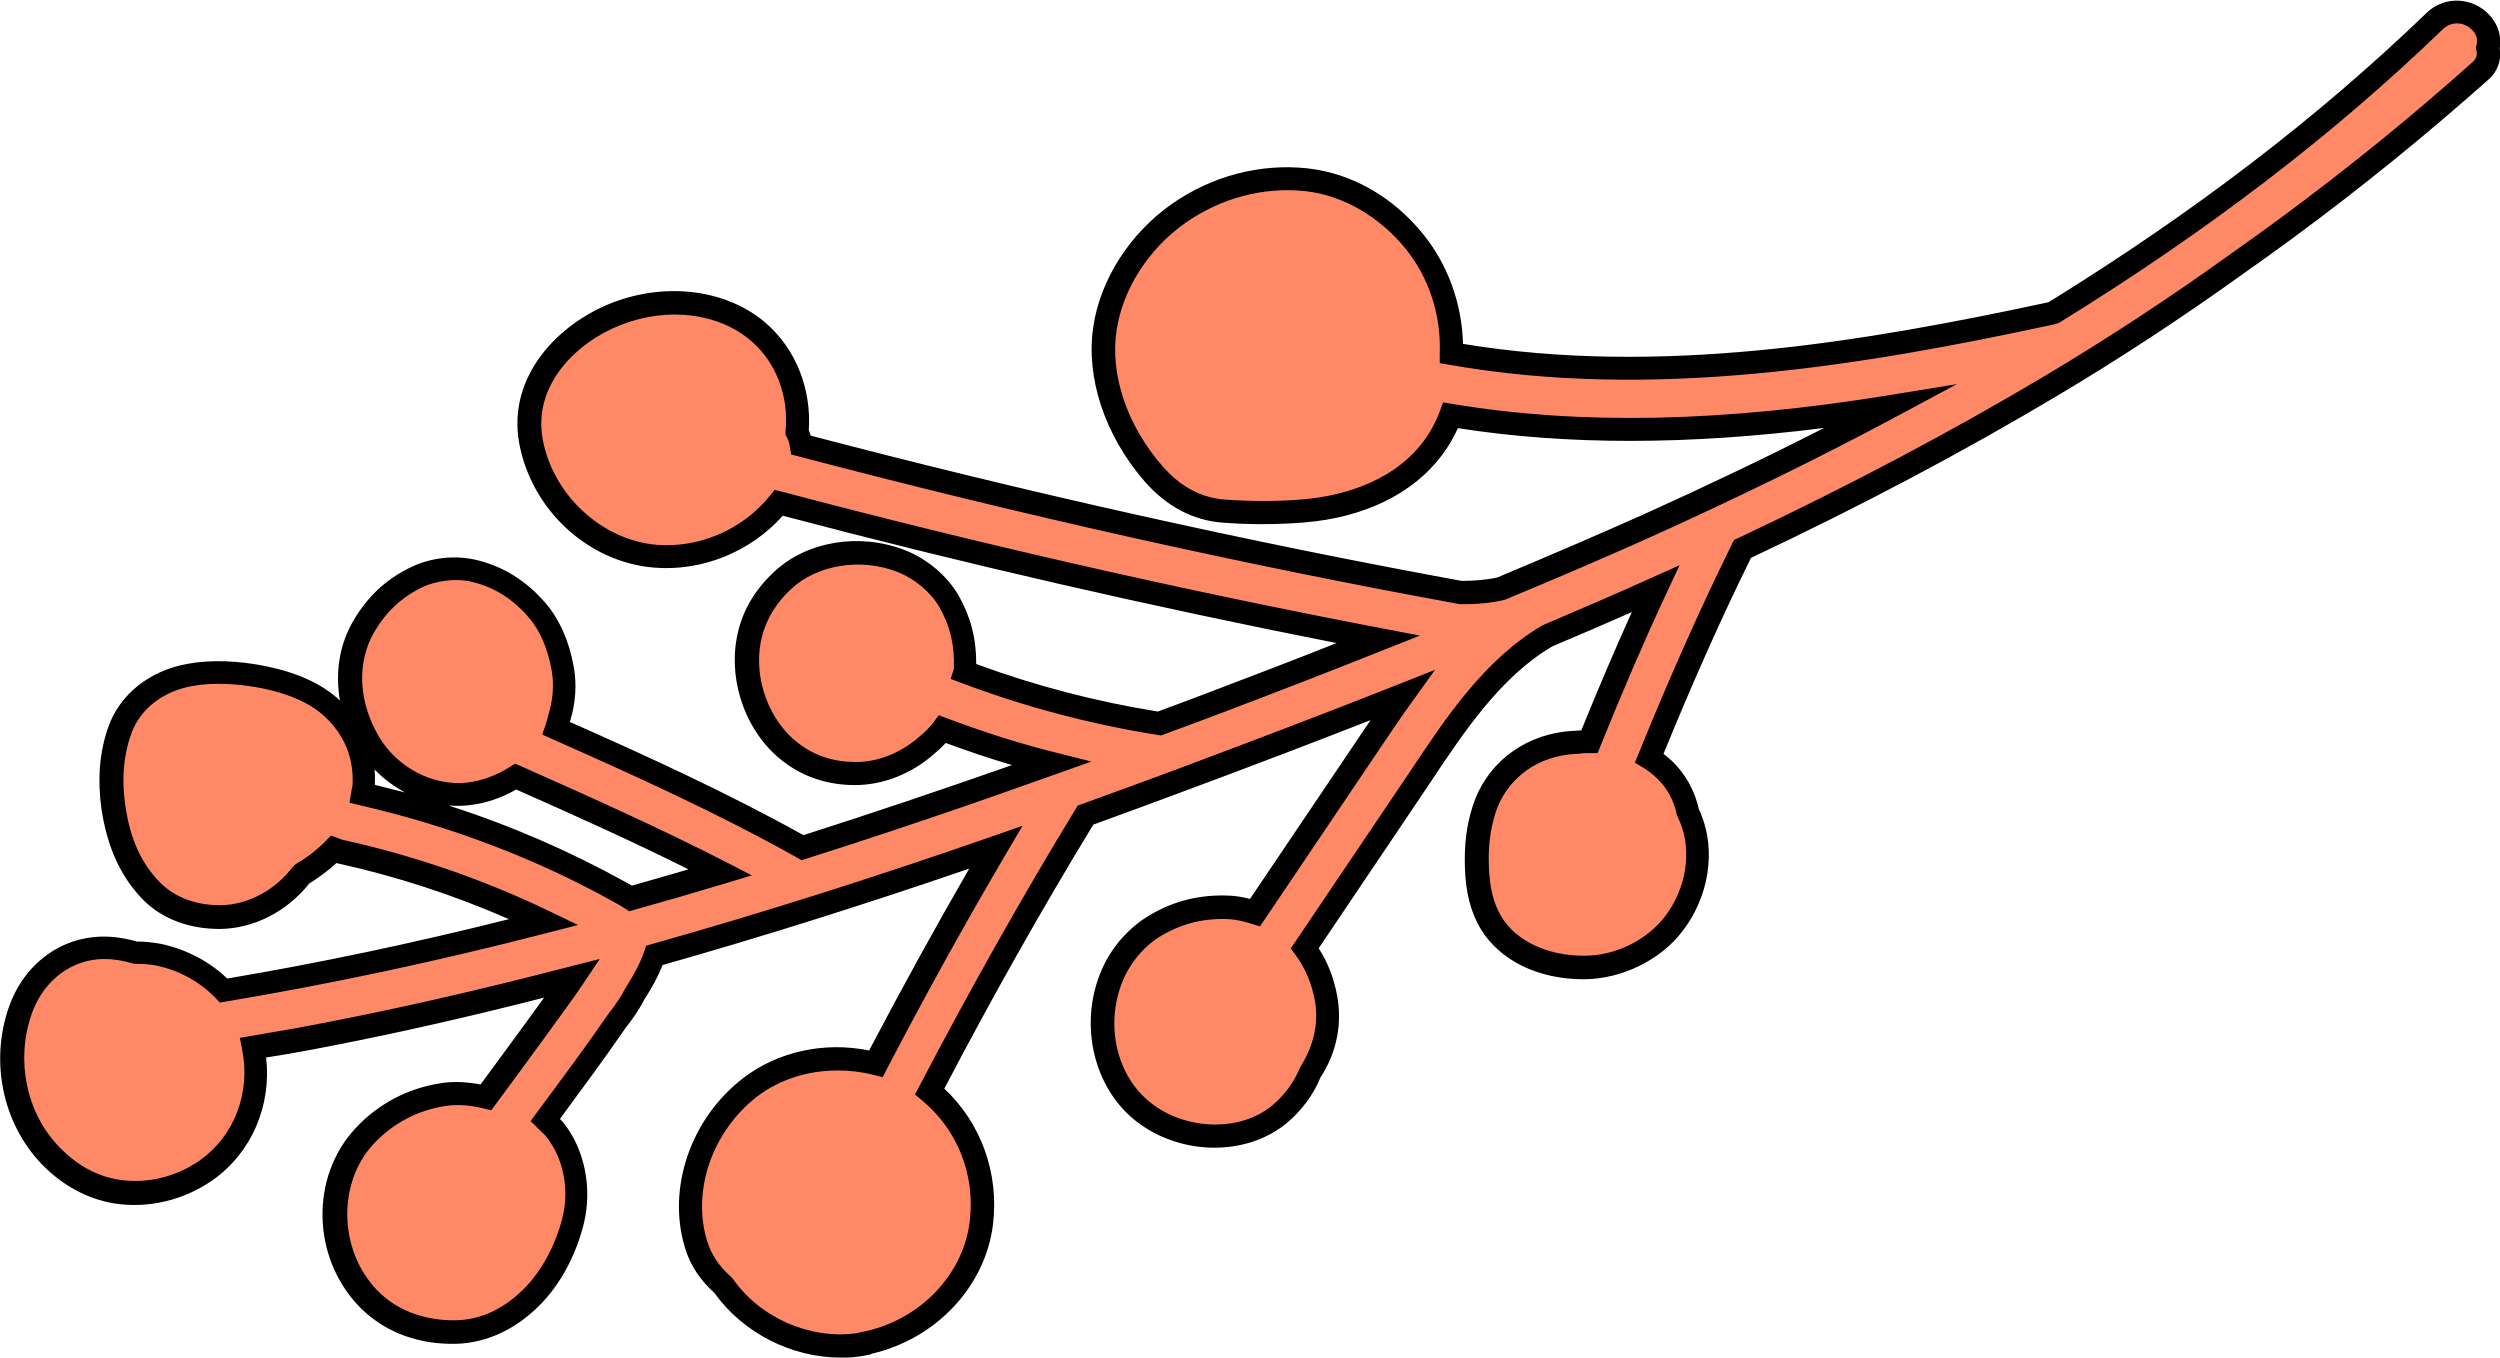 <svg viewBox="0 0 107.38 58.31" xmlns="http://www.w3.org/2000/svg" data-name="Capa 1" id="Capa_1">
  <defs>
    <style>
      .cls-1 {
        fill: #ff8967;
      }
    </style>
  </defs>
  <path d="M37.07,57.7c2.57-.48,4.74-2.51,5.07-5.17.27-2.19-.57-4.3-2.21-5.66,2.09-4.01,4.33-7.99,6.69-11.87,1.3-.47,2.59-.94,3.88-1.42,3.79-1.42,6.88-2.6,9.72-3.72-.5.69-.98,1.4-1.44,2.09l-4.88,7.24c-.37-.12-.74-.21-1.11-.23-1.14-.06-2.18.19-3.16.77-.83.49-1.52,1.31-1.89,2.2-.81,1.98-.37,4.45,1.36,5.81,1.63,1.29,4.23,1.47,5.87.08.59-.5,1.04-1.13,1.32-1.82.61-.93.87-2.08.64-3.23-.15-.77-.45-1.46-.9-2.07l4.93-7.32c1.54-2.32,3.14-4.72,5.52-6.11,1.5-.63,3.05-1.31,4.61-2-1.02,2.2-1.96,4.39-2.84,6.57-.15,0-.32-.01-.47.01-.17,0-.34.01-.51.03-1.65.2-3.05,1.27-3.55,2.87-.25.8-.33,1.58-.3,2.43.02.85.16,1.67.61,2.42.82,1.37,2.49,1.93,4.01,1.92,1.44-.01,2.95-.73,3.83-1.88.97-1.27,1.34-3.05.72-4.55-.03-.07-.07-.14-.1-.2-.12-.58-.37-1.14-.78-1.61-.27-.31-.56-.55-.89-.75,1.23-3.04,2.56-6.06,4.01-8.98,4.86-2.3,9.2-4.59,13.27-7.02,2.71-1.62,5.38-3.37,7.93-5.2,2.97-2.08,5.84-4.3,8.53-6.6.67-.57,1.33-1.14,1.98-1.73.28-.25.39-.62.31-.96.05-.2.05-.41-.02-.62-.07-.23-.22-.45-.44-.63-.56-.45-1.33-.42-1.83.07-4.7,4.53-10.06,8.64-16.4,12.55-8.45,1.83-17.35,3.24-25.84,1.75.05-1.73-.5-3.46-1.59-4.82-1.15-1.42-2.79-2.45-4.63-2.65-1.94-.21-3.9.32-5.49,1.45-1.63,1.15-2.87,2.96-3.16,4.94-.34,2.23.63,4.56,2.08,6.23.8.92,1.81,1.53,3.05,1.62,1.12.08,2.28.08,3.4-.01,2.09-.18,4.23-.95,5.54-2.68.33-.43.6-.92.78-1.44,6.57,1.09,13.17.55,18.87-.37-3.23,1.73-6.67,3.41-10.41,5.1-1.82.82-3.84,1.69-6.33,2.73-.44.1-1.04.16-1.75.15-9.43-1.73-18.97-3.87-28.29-6.33-.03-.19-.08-.38-.17-.54.15-1.6-.42-3.23-1.66-4.31-1.64-1.42-4.1-1.55-6.06-.8-2.24.85-4.18,2.94-3.72,5.48.47,2.57,2.7,4.72,5.34,4.94,2.03.16,4.05-.73,5.3-2.3,8.41,2.22,17.04,4.2,25.75,5.87-2.23.88-4.62,1.82-7.27,2.82-.49.19-.99.37-1.48.55l-.66.24c-2.87-.45-5.67-1.2-8.37-2.22,0-.02.01-.03,0-.05.06-1.08-.14-2.04-.68-2.98-.44-.77-1.22-1.4-2.05-1.73-1.66-.65-3.76-.42-5.1.83-.76.7-1.28,1.56-1.46,2.59-.16.87-.05,1.81.26,2.64.31.83.86,1.64,1.57,2.17.82.62,1.75.89,2.77.9,1.1,0,2.21-.47,3.05-1.21.25-.2.48-.43.68-.7,1.5.56,3.06,1.07,4.68,1.48-3.65,1.31-7.23,2.52-10.68,3.61-3.43-1.92-7.04-3.55-10.57-5.12.06-.17.1-.32.14-.48.21-.69.26-1.41.14-2.11-.16-.9-.5-1.79-1.09-2.48-.72-.83-1.6-1.42-2.67-1.68-.84-.21-1.84-.08-2.61.31-.93.48-1.62,1.14-2.15,2.05-.93,1.57-.71,3.49.18,5.02.86,1.47,2.62,2.44,4.32,2.23.7-.09,1.39-.35,2-.74,2.92,1.29,5.9,2.63,8.78,4.11-1.28.38-2.57.75-3.85,1.11-.15-.1-.31-.19-.47-.27-3.41-1.9-7.13-3.31-11.05-4.22.02-.11.05-.22.06-.33.08-1.31-.39-2.46-1.35-3.36-.78-.73-1.87-1.12-2.9-1.34-1.01-.21-2.17-.29-3.19-.11-1.37.25-2.58,1.06-3.05,2.43-.37,1.05-.42,2.17-.26,3.27.2,1.36.66,2.61,1.64,3.6.78.79,1.87,1.14,2.96,1.11,1.38-.02,2.66-.76,3.48-1.83.51-.3.98-.66,1.38-1.06.08.03.15.06.24.08,3.05.67,6,1.69,8.8,3.04-4.78,1.24-9.32,2.2-13.76,2.94-.74-.78-1.74-1.32-2.78-1.53-.34-.07-.68-.1-1.01-.09-.56-.16-1.14-.25-1.73-.19-1.54.15-2.74,1.27-3.22,2.7-.73,2.12-.26,4.54,1.29,6.18.77.81,1.74,1.39,2.85,1.57,1.35.21,2.77-.15,3.88-.94,1.69-1.2,2.38-3.31,1.99-5.25.56-.1,1.13-.19,1.69-.29.63-.11,1.14-.21,1.64-.31,2.93-.57,5.98-1.26,9.05-2.05.43-.11.87-.22,1.31-.34-.15.22-.31.46-.49.71-.77,1.08-1.56,2.16-2.36,3.23l-.87,1.17c-.6-.15-1.22-.21-1.81-.12-1.33.19-2.51.82-3.42,1.8-1.78,1.92-1.63,5.07.13,6.94.94.99,2.21,1.45,3.56,1.48,1.31.03,2.5-.54,3.43-1.44.91-.89,1.54-2.13,1.84-3.36.32-1.29.07-2.79-.76-3.86-.12-.17-.29-.3-.44-.45.15-.2.3-.41.45-.61.88-1.18,1.79-2.41,2.64-3.66.32-.4.57-.78.78-1.17.26-.4.61-.99.83-1.63,4.63-1.3,9.45-2.82,14.66-4.64-1.83,3.1-3.54,6.21-5.15,9.3-1.82-.48-3.86-.15-5.36,1-2,1.53-3.09,4.29-2.33,6.75.22.71.64,1.3,1.18,1.77,1.3,1.86,3.76,2.92,6,2.51h0Z" class="cls-1"></path>
  <path d="M36.08,58.31c-2.06,0-4.16-1.05-5.38-2.76-.62-.56-1.06-1.21-1.28-1.96-.78-2.56.25-5.56,2.51-7.29,1.49-1.14,3.48-1.57,5.4-1.18,1.42-2.7,2.86-5.32,4.3-7.81-4.61,1.58-8.94,2.94-13.17,4.14-.18.46-.44.95-.79,1.49-.18.36-.45.77-.8,1.21-.87,1.27-1.85,2.59-2.63,3.65l-.19.26c.06.06.12.13.18.2.89,1.14,1.21,2.78.85,4.28-.35,1.42-1.05,2.7-1.98,3.6-1.08,1.05-2.39,1.62-3.79,1.58-1.57-.03-2.92-.6-3.91-1.63-2.01-2.12-2.07-5.54-.14-7.62.99-1.07,2.28-1.74,3.71-1.95.52-.08,1.09-.05,1.67.06l.67-.91c.69-.94,1.38-1.88,2.06-2.82h0c-3.13.8-6.19,1.5-9.08,2.06-.5.1-1.02.2-1.65.31-.34.06-.67.12-1.01.17l-.2.03c.24,2.06-.62,4.08-2.27,5.25-1.24.88-2.79,1.25-4.25,1.02-1.16-.19-2.25-.78-3.14-1.71-1.65-1.74-2.2-4.36-1.4-6.69.58-1.71,1.98-2.87,3.65-3.04.58-.06,1.2,0,1.85.19.36,0,.7.04,1.04.1,1.08.23,2.08.75,2.85,1.49,4.02-.68,7.99-1.52,12.1-2.55-2.37-1.04-4.86-1.85-7.41-2.41,0,0,0,0,0,0-.35.32-.75.62-1.17.88-.95,1.2-2.37,1.93-3.81,1.95-1.32.01-2.5-.42-3.33-1.26-.95-.97-1.53-2.24-1.78-3.88-.18-1.26-.09-2.44.28-3.5.49-1.43,1.78-2.46,3.43-2.75.97-.18,2.17-.14,3.38.11,1.35.28,2.41.77,3.14,1.46,0,0,0,0,.01.01-.21-1.22-.02-2.42.59-3.45.59-1,1.36-1.73,2.36-2.23.89-.46,1.99-.59,2.95-.35,1.14.28,2.12.9,2.93,1.84.6.7,1.01,1.62,1.21,2.72.14.75.09,1.56-.15,2.34,0,.02,0,.04-.01.05,3.3,1.46,6.76,3.04,10.03,4.86,2.88-.92,5.88-1.93,8.96-3.01-.93-.27-1.87-.59-2.85-.95-.16.18-.34.34-.52.49-.94.83-2.17,1.32-3.37,1.32-1.17,0-2.2-.34-3.07-1-.76-.57-1.38-1.42-1.74-2.39-.35-.93-.45-1.96-.28-2.9.19-1.09.73-2.05,1.61-2.87,1.41-1.32,3.67-1.69,5.62-.93.95.37,1.81,1.1,2.3,1.94.52.91.77,1.87.76,2.95,2.55.94,5.17,1.62,7.8,2.04l.54-.2c.49-.18.98-.36,1.47-.55,2.03-.77,3.91-1.49,5.67-2.19-7.97-1.57-15.96-3.4-23.79-5.47-1.37,1.55-3.47,2.4-5.52,2.23-2.84-.23-5.27-2.48-5.8-5.35-.52-2.9,1.72-5.16,4.03-6.04,2.34-.89,4.92-.54,6.57.89,1.28,1.11,1.96,2.82,1.84,4.6.03.07.06.15.08.23,9.33,2.45,18.74,4.55,27.96,6.24h0c.55,0,1.12-.05,1.54-.15,2.41-1.01,4.42-1.88,6.24-2.69,2.79-1.26,5.36-2.49,7.79-3.73-5.86.74-11.04.74-15.73.01-.19.42-.42.81-.7,1.18-1.24,1.64-3.33,2.66-5.9,2.87-1.11.09-2.28.1-3.47.01-1.3-.09-2.44-.69-3.4-1.79-1.7-1.97-2.52-4.45-2.19-6.63.3-2.03,1.57-4,3.37-5.27,1.73-1.21,3.81-1.75,5.83-1.53,1.89.21,3.66,1.21,4.97,2.83,1.06,1.31,1.66,2.97,1.71,4.71,8.38,1.38,17.03-.04,25.15-1.79,6.28-3.88,11.59-7.95,16.24-12.43.68-.66,1.73-.7,2.49-.1.29.24.5.54.6.87.08.25.09.51.05.77.08.49-.1,1-.49,1.33-.65.58-1.32,1.16-1.99,1.73-2.71,2.31-5.59,4.54-8.57,6.63-2.59,1.86-5.27,3.62-7.96,5.22-4.06,2.42-8.36,4.7-13.15,6.96-1.26,2.55-2.49,5.31-3.76,8.42.24.18.46.38.65.61.42.5.72,1.09.87,1.77.05.09.07.14.09.2.65,1.57.35,3.55-.79,5.03-.95,1.25-2.61,2.06-4.22,2.07h-.04c-1.95,0-3.59-.81-4.41-2.16-.43-.72-.65-1.57-.68-2.66-.03-.96.07-1.79.33-2.6.55-1.76,2.07-2.99,3.97-3.22.18-.02.37-.03.55-.04.03,0,.09-.01.15-.01.74-1.82,1.45-3.49,2.17-5.08-1.15.51-2.3,1-3.41,1.47-2.23,1.31-3.79,3.66-5.3,5.93l-4.74,7.04c.38.59.64,1.25.78,1.97.25,1.24,0,2.51-.71,3.59-.28.7-.79,1.4-1.42,1.93-1.74,1.46-4.59,1.43-6.5-.07-1.81-1.42-2.45-4.12-1.51-6.4.41-1.01,1.18-1.9,2.1-2.44,1.06-.63,2.19-.9,3.44-.84.27.01.55.06.87.14l4.76-7.06c.14-.21.28-.41.42-.62-2.4.94-5.04,1.95-8.19,3.12-1.24.46-2.48.92-3.72,1.37-2.2,3.61-4.35,7.42-6.4,11.34,1.58,1.48,2.36,3.63,2.09,5.84-.33,2.67-2.46,4.92-5.23,5.55v.02s-.25.05-.25.05c-.35.07-.71.1-1.08.1ZM35.95,45.98c-1.25,0-2.47.39-3.42,1.11-1.93,1.49-2.82,4.04-2.16,6.21.18.58.52,1.1,1.03,1.54l.08.09c1.18,1.69,3.35,2.62,5.33,2.33l.17-.04c2.46-.46,4.38-2.41,4.67-4.74.25-2.01-.52-3.95-2.04-5.21l-.31-.26.19-.36c2.15-4.11,4.4-8.11,6.71-11.9l.09-.15.17-.06c1.29-.47,2.59-.94,3.88-1.42,3.82-1.43,6.91-2.61,9.71-3.72l1.59-.63-1,1.39c-.47.65-.91,1.31-1.35,1.96l-5.17,7.67-.36-.11c-.39-.12-.71-.19-.98-.2-1.06-.05-1.99.18-2.88.7-.73.42-1.35,1.16-1.68,1.96-.77,1.88-.26,4.08,1.21,5.23,1.52,1.2,3.88,1.25,5.24.09.51-.43.92-.99,1.18-1.63.6-.94.81-1.96.61-2.94-.14-.7-.41-1.32-.81-1.87l-.21-.28,5.13-7.61c1.57-2.36,3.2-4.81,5.68-6.27,1.55-.66,3.11-1.33,4.66-2.03l1.23-.55-.57,1.22c-.94,2.01-1.86,4.15-2.83,6.55l-.12.3h-.51c-.07,0-.15,0-.22.02-.23.01-.38.02-.53.04-1.5.18-2.69,1.14-3.13,2.52-.22.7-.31,1.42-.28,2.26.03.93.19,1.6.54,2.18.63,1.06,2,1.69,3.58,1.68,1.32,0,2.66-.67,3.44-1.68.92-1.2,1.17-2.8.65-4.06l-.13-.29c-.11-.54-.34-1.01-.67-1.39-.22-.25-.47-.47-.77-.65l-.37-.22.16-.39c1.36-3.35,2.68-6.3,4.02-9.02l.08-.16.16-.07c4.83-2.28,9.15-4.57,13.22-6.99,2.66-1.59,5.32-3.33,7.89-5.18,2.96-2.08,5.82-4.29,8.5-6.58.66-.56,1.32-1.14,1.97-1.72.14-.12.19-.3.15-.47l-.03-.12.03-.12c.03-.11.03-.23,0-.35-.04-.14-.14-.28-.27-.38-.36-.29-.84-.27-1.17.04-4.72,4.56-10.11,8.68-16.48,12.61l-.16.06c-8.38,1.81-17.33,3.28-26.03,1.75l-.42-.07v-.43c.06-1.66-.47-3.25-1.47-4.49-1.13-1.39-2.7-2.29-4.3-2.47-1.8-.19-3.62.29-5.15,1.36-1.59,1.12-2.69,2.84-2.96,4.61-.29,1.9.44,4.08,1.96,5.83.77.89,1.68,1.38,2.71,1.45,1.15.08,2.26.08,3.32-.01,1.32-.11,3.75-.58,5.18-2.48.3-.4.54-.84.71-1.3l.14-.39.41.07c5.45.91,11.57.79,18.71-.37l2.95-.48-2.63,1.41c-3.21,1.72-6.62,3.39-10.44,5.12-1.82.82-3.84,1.69-6.34,2.73-.58.14-1.21.2-1.94.19-9.43-1.72-18.96-3.86-28.41-6.35l-.31-.08-.05-.32c-.03-.17-.07-.3-.12-.39l-.07-.13v-.15c.15-1.5-.4-2.96-1.47-3.88-1.38-1.2-3.56-1.48-5.56-.71-1.94.74-3.83,2.59-3.4,4.93.44,2.39,2.54,4.33,4.89,4.53,1.84.15,3.71-.66,4.87-2.11l.2-.25.32.08c8.46,2.24,17.11,4.21,25.72,5.86l1.68.32-1.59.63c-2.23.89-4.62,1.82-7.27,2.82-.49.19-.99.37-1.48.55l-.78.29-.13-.02c-2.85-.45-5.7-1.2-8.46-2.24l-.45-.17.14-.42c.04-1.02-.16-1.86-.62-2.66-.37-.64-1.06-1.22-1.79-1.51-1.58-.62-3.46-.32-4.58.73-.71.66-1.15,1.44-1.31,2.31-.14.77-.06,1.61.23,2.38.29.79.8,1.49,1.4,1.94.71.54,1.51.8,2.47.8.95,0,1.94-.4,2.72-1.09.24-.19.44-.4.61-.62l.22-.3.35.13c1.62.61,3.14,1.09,4.62,1.46l1.59.4-1.55.55c-3.68,1.32-7.28,2.54-10.69,3.62l-.21.07-.19-.11c-3.42-1.92-7.08-3.57-10.53-5.1l-.42-.19.15-.44c.05-.15.09-.29.12-.43.2-.66.24-1.31.13-1.91-.17-.93-.5-1.69-.98-2.25-.68-.79-1.47-1.29-2.41-1.52-.72-.18-1.59-.07-2.26.27-.84.43-1.46,1.02-1.95,1.85-.77,1.3-.71,2.99.18,4.51.79,1.35,2.36,2.16,3.83,1.98.61-.08,1.24-.31,1.8-.67l.23-.14.25.11c3.17,1.41,6.02,2.69,8.81,4.12l1.1.57-1.19.36c-1.29.39-2.57.76-3.86,1.12l-.21.06-.19-.12c-.14-.09-.29-.18-.44-.26-3.35-1.87-7.02-3.27-10.93-4.17l-.46-.11.1-.59s.02-.1.03-.15c.07-1.16-.33-2.15-1.19-2.96-.6-.56-1.49-.97-2.66-1.21-1.08-.22-2.15-.26-3-.11-1.31.23-2.29,1-2.67,2.1-.32.91-.4,1.93-.24,3.03.21,1.45.69,2.5,1.5,3.32.63.64,1.57.98,2.6.97,1.17-.02,2.32-.63,3.09-1.64l.14-.13c.48-.28.91-.61,1.28-.99l.23-.23.3.11c.1.04.14.06.19.07,3.08.68,6.07,1.71,8.89,3.07l1.23.59-1.32.34c-4.72,1.22-9.23,2.18-13.81,2.95l-.26.04-.18-.19c-.66-.69-1.56-1.19-2.52-1.39-.29-.06-.57-.08-.91-.08h-.07s-.07-.02-.07-.02c-.55-.16-1.07-.22-1.54-.17-1.27.13-2.35,1.04-2.8,2.37-.68,1.98-.22,4.21,1.18,5.67.74.78,1.62,1.27,2.57,1.42,1.21.19,2.49-.12,3.51-.85,1.46-1.04,2.16-2.9,1.79-4.74l-.1-.5,1.2-.21c.33-.06.67-.11,1-.17.62-.11,1.13-.21,1.64-.31,2.88-.56,5.92-1.25,9.03-2.04l2.59-.66-.73,1.09c-.15.23-.32.47-.5.72-.78,1.09-1.57,2.16-2.36,3.24l-1.07,1.45-.33-.08c-.57-.14-1.13-.18-1.61-.11-1.21.18-2.29.75-3.12,1.64-1.55,1.68-1.49,4.54.13,6.25.8.84,1.91,1.29,3.21,1.32,1.43.04,2.44-.69,3.07-1.3.78-.76,1.41-1.9,1.71-3.12.3-1.2.04-2.52-.67-3.43-.07-.1-.16-.18-.25-.26l-.45-.45.71-.96c.78-1.05,1.75-2.36,2.63-3.64.33-.42.56-.77.74-1.12.39-.61.64-1.1.8-1.56l.08-.25.25-.07c4.68-1.32,9.46-2.83,14.63-4.63l1.29-.45-.69,1.17c-1.72,2.92-3.45,6.04-5.14,9.28l-.18.35-.39-.1c-.5-.13-1.01-.19-1.51-.19ZM19.3,34.61c2.65.85,5.17,1.95,7.54,3.26.1.05.2.11.3.17.81-.23,1.62-.46,2.43-.7-2.34-1.17-4.76-2.26-7.4-3.43-.62.36-1.3.59-1.98.67-.3.04-.6.04-.89.02ZM16.1,33.71c.44.11.87.22,1.3.33-.48-.26-.93-.59-1.31-.99.02.21.02.43.01.65Z"></path>
</svg>